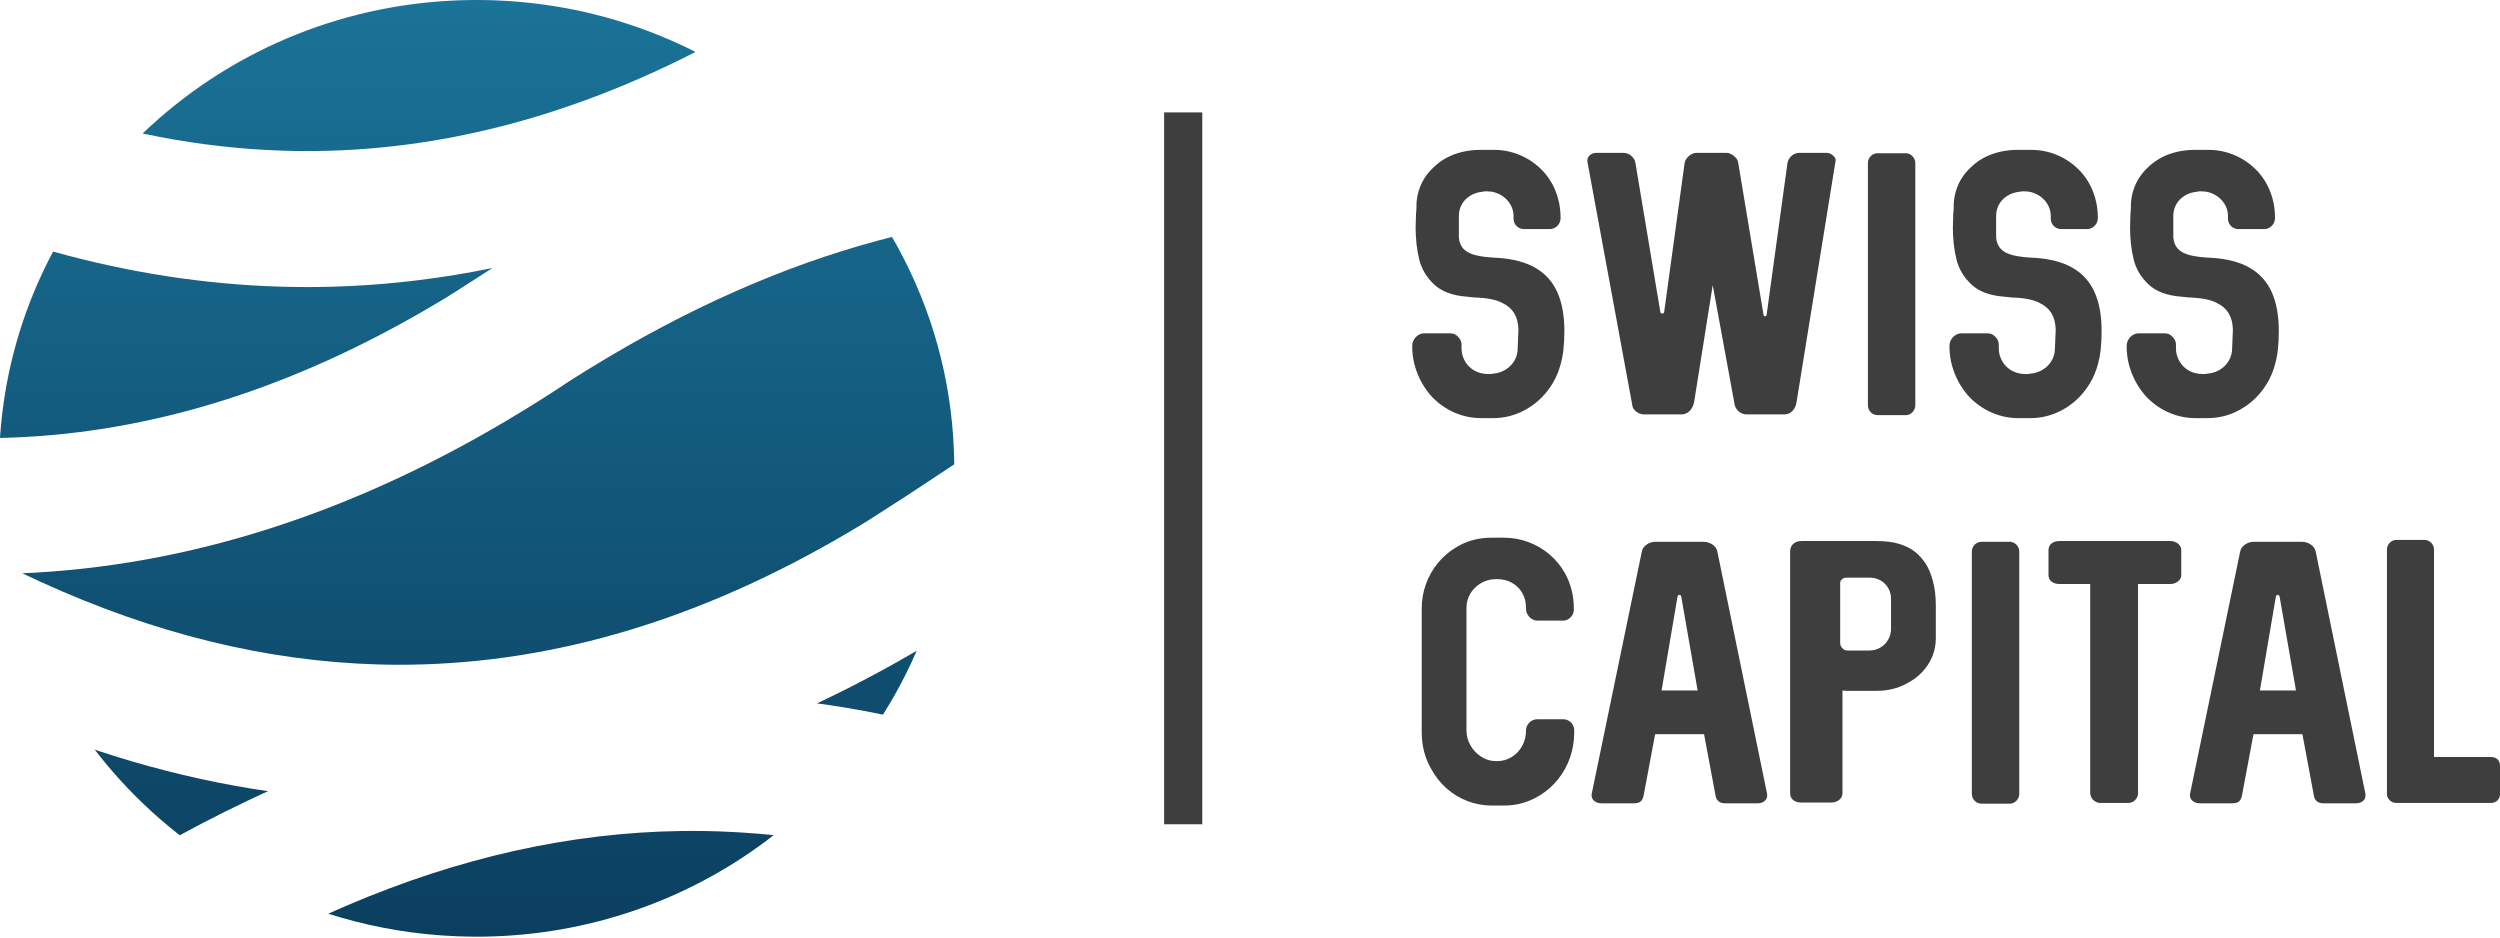 <svg width="80" height="30" viewBox="0 0 80 30" fill="none" xmlns="http://www.w3.org/2000/svg">
<path d="M47.777 13.38C48.138 13.38 48.478 13.294 48.798 13.121C49.118 12.948 49.385 12.707 49.598 12.4C49.729 12.212 49.829 12.012 49.897 11.801C49.965 11.59 50.009 11.388 50.029 11.196C50.05 11.004 50.06 10.803 50.06 10.595C50.06 10.099 49.984 9.684 49.834 9.349C49.683 9.014 49.45 8.755 49.134 8.572C48.819 8.389 48.415 8.282 47.923 8.251C47.638 8.239 47.41 8.212 47.238 8.171C47.066 8.131 46.935 8.066 46.845 7.976C46.754 7.887 46.7 7.764 46.684 7.606V6.912C46.684 6.774 46.716 6.649 46.779 6.537C46.842 6.426 46.93 6.335 47.044 6.265C47.157 6.194 47.288 6.151 47.437 6.135C47.469 6.135 47.49 6.131 47.498 6.123H47.595C47.684 6.123 47.765 6.135 47.838 6.159C47.954 6.194 48.057 6.249 48.147 6.324C48.237 6.399 48.307 6.487 48.357 6.588C48.408 6.69 48.433 6.798 48.433 6.912V6.996C48.433 7.085 48.463 7.162 48.523 7.226C48.582 7.289 48.658 7.325 48.748 7.331H49.586C49.651 7.331 49.71 7.315 49.763 7.283C49.817 7.251 49.859 7.208 49.891 7.154C49.922 7.1 49.938 7.039 49.938 6.972V6.96C49.938 6.665 49.885 6.384 49.778 6.115C49.671 5.846 49.518 5.614 49.319 5.418C49.117 5.219 48.886 5.065 48.627 4.958C48.368 4.85 48.097 4.796 47.813 4.796H47.437C47.12 4.79 46.828 4.835 46.56 4.93C46.293 5.026 46.063 5.169 45.871 5.358C45.685 5.53 45.545 5.73 45.453 5.956C45.361 6.182 45.318 6.426 45.325 6.685L45.312 6.853L45.3 7.271C45.3 7.641 45.337 7.98 45.411 8.287C45.484 8.595 45.643 8.865 45.885 9.097C46.128 9.329 46.484 9.461 46.951 9.495L47.182 9.519C47.587 9.531 47.886 9.591 48.081 9.698C48.246 9.776 48.37 9.885 48.455 10.024C48.539 10.164 48.584 10.338 48.59 10.547L48.566 11.145C48.566 11.286 48.532 11.417 48.463 11.537C48.394 11.656 48.3 11.754 48.179 11.828C48.058 11.903 47.924 11.946 47.777 11.957H47.765C47.76 11.962 47.748 11.966 47.727 11.967C47.707 11.969 47.683 11.97 47.656 11.97H47.619C47.533 11.97 47.448 11.957 47.364 11.934C47.248 11.902 47.145 11.847 47.055 11.77C46.965 11.693 46.895 11.6 46.845 11.491C46.794 11.383 46.769 11.267 46.769 11.145V11.025C46.769 10.953 46.745 10.885 46.696 10.821C46.648 10.756 46.587 10.709 46.514 10.678H46.49C46.479 10.678 46.469 10.678 46.461 10.676C46.453 10.674 46.446 10.671 46.441 10.666H45.579C45.511 10.666 45.447 10.685 45.388 10.721C45.328 10.758 45.28 10.807 45.244 10.87C45.209 10.932 45.191 10.999 45.191 11.073V11.085C45.191 11.386 45.248 11.678 45.361 11.96C45.474 12.242 45.632 12.492 45.834 12.711C46.048 12.928 46.288 13.093 46.556 13.208C46.823 13.323 47.104 13.38 47.401 13.38H47.777ZM53.811 13.261C53.908 13.261 53.993 13.225 54.066 13.153C54.139 13.081 54.188 12.986 54.212 12.866L54.807 9.124L55.511 12.962C55.531 13.041 55.576 13.111 55.647 13.171C55.718 13.231 55.798 13.261 55.887 13.261H57.102C57.199 13.261 57.283 13.225 57.355 13.153C57.427 13.081 57.472 12.986 57.49 12.866L58.741 5.131C58.744 5.099 58.732 5.065 58.705 5.027C58.679 4.99 58.642 4.958 58.595 4.932C58.548 4.905 58.499 4.892 58.449 4.892H57.575C57.484 4.892 57.404 4.923 57.332 4.985C57.261 5.047 57.217 5.124 57.199 5.215L56.531 10.081C56.528 10.093 56.521 10.103 56.511 10.111C56.502 10.118 56.491 10.121 56.48 10.121C56.454 10.121 56.439 10.108 56.434 10.081L55.62 5.191C55.609 5.14 55.583 5.091 55.543 5.045C55.502 4.999 55.455 4.962 55.402 4.934C55.348 4.906 55.296 4.892 55.244 4.892H54.285C54.233 4.892 54.18 4.906 54.126 4.935C54.072 4.964 54.025 5.003 53.985 5.053C53.945 5.104 53.92 5.157 53.908 5.215L53.253 9.985C53.246 10.004 53.239 10.017 53.231 10.023C53.223 10.03 53.21 10.033 53.192 10.033C53.174 10.033 53.161 10.03 53.153 10.023C53.145 10.017 53.138 10.004 53.131 9.985L52.33 5.191C52.311 5.111 52.265 5.042 52.194 4.982C52.123 4.922 52.043 4.892 51.954 4.892H51.08C50.998 4.892 50.931 4.916 50.877 4.965C50.822 5.014 50.795 5.072 50.795 5.141C50.795 5.163 50.797 5.18 50.8 5.191L52.233 12.962C52.236 13.013 52.256 13.061 52.294 13.108C52.331 13.154 52.378 13.191 52.434 13.219C52.491 13.247 52.549 13.261 52.609 13.261H53.811ZM60.987 13.284C61.039 13.284 61.088 13.27 61.135 13.242C61.182 13.213 61.219 13.174 61.248 13.124C61.276 13.075 61.29 13.021 61.29 12.962V5.227C61.29 5.168 61.276 5.114 61.248 5.064C61.219 5.015 61.182 4.976 61.135 4.947C61.088 4.918 61.039 4.904 60.987 4.904H60.088C59.998 4.904 59.922 4.935 59.862 4.997C59.803 5.059 59.773 5.136 59.773 5.227V12.962C59.773 13.053 59.803 13.129 59.862 13.191C59.922 13.253 59.998 13.284 60.088 13.284H60.987ZM64.969 13.38C65.33 13.38 65.671 13.294 65.99 13.121C66.31 12.948 66.577 12.707 66.79 12.4C66.921 12.212 67.021 12.012 67.089 11.801C67.157 11.59 67.201 11.388 67.221 11.196C67.242 11.004 67.252 10.803 67.252 10.595C67.252 10.099 67.176 9.684 67.026 9.349C66.875 9.014 66.642 8.755 66.326 8.572C66.011 8.389 65.607 8.282 65.115 8.251C64.83 8.239 64.602 8.212 64.43 8.171C64.258 8.131 64.127 8.066 64.037 7.976C63.946 7.887 63.893 7.764 63.876 7.606V6.912C63.876 6.774 63.908 6.649 63.971 6.537C64.034 6.426 64.123 6.335 64.236 6.265C64.349 6.194 64.48 6.151 64.629 6.135C64.662 6.135 64.682 6.131 64.69 6.123H64.787C64.876 6.123 64.957 6.135 65.03 6.159C65.146 6.194 65.25 6.249 65.339 6.324C65.429 6.399 65.499 6.487 65.549 6.588C65.6 6.69 65.625 6.798 65.625 6.912V6.996C65.625 7.085 65.655 7.162 65.715 7.226C65.775 7.289 65.85 7.325 65.94 7.331H66.778C66.843 7.331 66.902 7.315 66.955 7.283C67.009 7.251 67.051 7.208 67.083 7.154C67.115 7.1 67.13 7.039 67.13 6.972V6.96C67.13 6.665 67.077 6.384 66.97 6.115C66.863 5.846 66.71 5.614 66.511 5.418C66.309 5.219 66.078 5.065 65.819 4.958C65.56 4.85 65.289 4.796 65.005 4.796H64.629C64.312 4.79 64.02 4.835 63.753 4.93C63.485 5.026 63.256 5.169 63.063 5.358C62.877 5.53 62.737 5.73 62.645 5.956C62.553 6.182 62.51 6.426 62.517 6.685L62.504 6.853L62.492 7.271C62.492 7.641 62.529 7.98 62.603 8.287C62.676 8.595 62.835 8.865 63.078 9.097C63.32 9.329 63.676 9.461 64.144 9.495L64.374 9.519C64.779 9.531 65.078 9.591 65.273 9.698C65.438 9.776 65.562 9.885 65.647 10.024C65.731 10.164 65.776 10.338 65.783 10.547L65.758 11.145C65.758 11.286 65.724 11.417 65.655 11.537C65.586 11.656 65.492 11.754 65.371 11.828C65.25 11.903 65.116 11.946 64.969 11.957H64.957C64.952 11.962 64.94 11.966 64.919 11.967C64.899 11.969 64.875 11.97 64.848 11.97H64.811C64.725 11.97 64.641 11.957 64.556 11.934C64.44 11.902 64.337 11.847 64.247 11.77C64.157 11.693 64.087 11.6 64.037 11.491C63.986 11.383 63.961 11.267 63.961 11.145V11.025C63.961 10.953 63.937 10.885 63.889 10.821C63.84 10.756 63.779 10.709 63.706 10.678H63.682C63.671 10.678 63.661 10.678 63.653 10.676C63.645 10.674 63.638 10.671 63.634 10.666H62.772C62.703 10.666 62.64 10.685 62.58 10.721C62.52 10.758 62.472 10.807 62.436 10.87C62.401 10.932 62.383 10.999 62.383 11.073V11.085C62.383 11.386 62.44 11.678 62.553 11.96C62.666 12.242 62.824 12.492 63.026 12.711C63.24 12.928 63.481 13.093 63.748 13.208C64.015 13.323 64.296 13.38 64.593 13.38H64.969ZM70.639 13.38C71 13.38 71.341 13.294 71.66 13.121C71.98 12.948 72.247 12.707 72.46 12.4C72.591 12.212 72.691 12.012 72.759 11.801C72.827 11.59 72.871 11.388 72.891 11.196C72.912 11.004 72.922 10.803 72.922 10.595C72.922 10.099 72.846 9.684 72.696 9.349C72.545 9.014 72.312 8.755 71.996 8.572C71.681 8.389 71.277 8.282 70.785 8.251C70.5 8.239 70.272 8.212 70.1 8.171C69.928 8.131 69.797 8.066 69.707 7.976C69.616 7.887 69.563 7.764 69.546 7.606V6.912C69.546 6.774 69.578 6.649 69.641 6.537C69.704 6.426 69.792 6.335 69.906 6.265C70.019 6.194 70.15 6.151 70.299 6.135C70.332 6.135 70.352 6.131 70.36 6.123H70.457C70.546 6.123 70.627 6.135 70.7 6.159C70.816 6.194 70.92 6.249 71.009 6.324C71.099 6.399 71.169 6.487 71.219 6.588C71.27 6.69 71.295 6.798 71.295 6.912V6.996C71.295 7.085 71.325 7.162 71.385 7.226C71.445 7.289 71.52 7.325 71.61 7.331H72.448C72.513 7.331 72.572 7.315 72.625 7.283C72.679 7.251 72.721 7.208 72.753 7.154C72.784 7.1 72.8 7.039 72.8 6.972V6.96C72.8 6.665 72.747 6.384 72.64 6.115C72.533 5.846 72.38 5.614 72.181 5.418C71.979 5.219 71.748 5.065 71.489 4.958C71.23 4.85 70.959 4.796 70.675 4.796H70.299C69.982 4.79 69.69 4.835 69.422 4.93C69.155 5.026 68.926 5.169 68.733 5.358C68.547 5.53 68.407 5.73 68.315 5.956C68.223 6.182 68.18 6.426 68.187 6.685L68.174 6.853L68.162 7.271C68.162 7.641 68.199 7.98 68.273 8.287C68.346 8.595 68.505 8.865 68.748 9.097C68.99 9.329 69.346 9.461 69.814 9.495L70.044 9.519C70.449 9.531 70.748 9.591 70.943 9.698C71.108 9.776 71.232 9.885 71.317 10.024C71.401 10.164 71.446 10.338 71.453 10.547L71.428 11.145C71.428 11.286 71.394 11.417 71.325 11.537C71.256 11.656 71.162 11.754 71.041 11.828C70.92 11.903 70.786 11.946 70.639 11.957H70.627C70.622 11.962 70.61 11.966 70.589 11.967C70.569 11.969 70.545 11.97 70.518 11.97H70.481C70.395 11.97 70.311 11.957 70.226 11.934C70.11 11.902 70.007 11.847 69.917 11.77C69.827 11.693 69.757 11.6 69.707 11.491C69.656 11.383 69.631 11.267 69.631 11.145V11.025C69.631 10.953 69.607 10.885 69.558 10.821C69.51 10.756 69.449 10.709 69.376 10.678H69.352C69.341 10.678 69.331 10.678 69.323 10.676C69.315 10.674 69.308 10.671 69.304 10.666H68.442C68.374 10.666 68.31 10.685 68.25 10.721C68.19 10.758 68.142 10.807 68.106 10.87C68.071 10.932 68.053 10.999 68.053 11.073V11.085C68.053 11.386 68.11 11.678 68.223 11.96C68.336 12.242 68.494 12.492 68.697 12.711C68.91 12.928 69.151 13.093 69.418 13.208C69.685 13.323 69.966 13.38 70.263 13.38H70.639ZM48.129 25.778C48.539 25.778 48.919 25.67 49.27 25.455C49.497 25.316 49.693 25.143 49.859 24.935C50.025 24.727 50.153 24.495 50.242 24.239C50.331 23.983 50.375 23.715 50.375 23.434V23.375C50.375 23.308 50.359 23.247 50.328 23.193C50.296 23.139 50.254 23.096 50.2 23.064C50.147 23.032 50.088 23.016 50.023 23.016H49.198C49.133 23.016 49.072 23.032 49.017 23.064C48.961 23.096 48.916 23.139 48.883 23.194C48.85 23.249 48.833 23.309 48.833 23.375C48.833 23.552 48.793 23.715 48.712 23.865C48.631 24.015 48.52 24.134 48.378 24.222C48.236 24.311 48.081 24.355 47.911 24.355H47.862C47.703 24.355 47.552 24.31 47.407 24.22C47.262 24.13 47.146 24.009 47.058 23.858C46.971 23.706 46.927 23.545 46.927 23.375V19.465C46.924 19.295 46.965 19.138 47.051 18.995C47.137 18.853 47.252 18.74 47.397 18.657C47.542 18.574 47.697 18.533 47.862 18.533H47.911C48.087 18.533 48.245 18.572 48.385 18.651C48.525 18.73 48.635 18.839 48.714 18.979C48.794 19.118 48.833 19.276 48.833 19.453V19.489C48.833 19.551 48.85 19.611 48.884 19.669C48.918 19.726 48.963 19.772 49.019 19.807C49.075 19.842 49.134 19.86 49.198 19.86H50.023C50.083 19.86 50.14 19.842 50.194 19.807C50.249 19.772 50.291 19.726 50.322 19.669C50.353 19.611 50.366 19.551 50.363 19.489V19.477C50.363 19.058 50.266 18.675 50.072 18.33C49.939 18.098 49.772 17.899 49.572 17.731C49.371 17.562 49.146 17.433 48.898 17.342C48.649 17.251 48.389 17.206 48.117 17.206H47.728C47.317 17.206 46.945 17.305 46.611 17.505C46.382 17.64 46.183 17.809 46.015 18.013C45.848 18.216 45.719 18.443 45.629 18.693C45.539 18.943 45.495 19.205 45.495 19.477V23.434C45.495 23.863 45.596 24.254 45.798 24.606C45.928 24.845 46.092 25.053 46.291 25.229C46.49 25.405 46.713 25.541 46.961 25.635C47.209 25.73 47.469 25.778 47.741 25.778H48.129ZM52.284 25.706C52.384 25.706 52.457 25.686 52.502 25.645C52.548 25.604 52.58 25.537 52.599 25.443L52.964 23.494H54.53L54.894 25.443C54.919 25.618 55.024 25.706 55.21 25.706H56.242C56.334 25.706 56.409 25.682 56.465 25.635C56.522 25.588 56.55 25.527 56.55 25.452C56.55 25.427 56.549 25.408 56.545 25.395L54.955 17.648C54.937 17.559 54.885 17.485 54.8 17.426C54.714 17.367 54.616 17.337 54.506 17.337H52.976C52.872 17.337 52.778 17.367 52.693 17.426C52.608 17.485 52.557 17.559 52.539 17.648L50.936 25.395C50.933 25.408 50.931 25.426 50.931 25.45C50.931 25.525 50.962 25.586 51.022 25.634C51.083 25.682 51.16 25.706 51.252 25.706H52.284ZM54.324 22.095H53.17L53.68 19.095C53.687 19.074 53.694 19.059 53.703 19.049C53.712 19.04 53.725 19.035 53.741 19.035C53.757 19.035 53.77 19.04 53.779 19.049C53.787 19.059 53.795 19.074 53.801 19.095L54.324 22.095ZM58.595 25.682C58.695 25.682 58.781 25.654 58.852 25.598C58.923 25.543 58.959 25.471 58.959 25.383V22.095C59 22.103 59.072 22.107 59.178 22.107H60.052C60.4 22.107 60.716 22.032 60.999 21.88C61.191 21.785 61.359 21.663 61.502 21.514C61.644 21.366 61.754 21.199 61.831 21.014C61.907 20.828 61.946 20.634 61.946 20.434V19.37C61.946 19.087 61.916 18.832 61.856 18.605C61.796 18.377 61.717 18.185 61.618 18.031C61.523 17.887 61.41 17.763 61.282 17.659C61.153 17.555 60.988 17.471 60.786 17.408C60.585 17.345 60.34 17.313 60.052 17.313H57.648C57.535 17.313 57.446 17.345 57.381 17.407C57.316 17.469 57.284 17.549 57.284 17.648V25.383C57.284 25.474 57.316 25.546 57.381 25.601C57.446 25.655 57.535 25.682 57.648 25.682H58.595ZM59.821 20.816H59.105C59.069 20.816 59.034 20.805 59 20.782C58.966 20.758 58.939 20.729 58.918 20.694C58.897 20.659 58.886 20.624 58.886 20.589V18.652C58.886 18.606 58.906 18.567 58.946 18.534C58.986 18.501 59.03 18.485 59.081 18.485H59.821C59.952 18.485 60.071 18.515 60.176 18.573C60.281 18.632 60.364 18.714 60.423 18.817C60.483 18.921 60.513 19.037 60.513 19.166V20.123C60.513 20.249 60.483 20.365 60.421 20.471C60.359 20.577 60.276 20.661 60.171 20.723C60.066 20.785 59.949 20.816 59.821 20.816ZM64.314 25.718C64.365 25.718 64.415 25.703 64.462 25.675C64.509 25.646 64.546 25.607 64.575 25.558C64.603 25.508 64.617 25.454 64.617 25.395V17.66C64.617 17.601 64.603 17.547 64.575 17.497C64.546 17.448 64.509 17.409 64.462 17.38C64.415 17.352 64.365 17.337 64.314 17.337H63.415C63.324 17.337 63.249 17.368 63.189 17.43C63.129 17.493 63.099 17.569 63.099 17.66V25.395C63.099 25.486 63.129 25.562 63.189 25.625C63.249 25.687 63.324 25.718 63.415 25.718H64.314ZM68.102 25.694C68.192 25.694 68.267 25.663 68.327 25.601C68.387 25.538 68.417 25.462 68.417 25.371V18.688H69.449C69.512 18.688 69.571 18.675 69.625 18.649C69.68 18.622 69.722 18.587 69.754 18.544C69.786 18.5 69.801 18.452 69.801 18.401V17.6C69.801 17.549 69.786 17.502 69.754 17.458C69.722 17.414 69.68 17.379 69.625 17.353C69.571 17.326 69.512 17.313 69.449 17.313H65.904C65.799 17.313 65.714 17.339 65.649 17.391C65.584 17.443 65.552 17.513 65.552 17.6V18.401C65.552 18.489 65.584 18.559 65.649 18.61C65.714 18.662 65.799 18.688 65.904 18.688H66.887V25.371C66.887 25.428 66.902 25.482 66.932 25.531C66.962 25.581 67.002 25.62 67.051 25.65C67.101 25.679 67.151 25.694 67.203 25.694H68.102ZM71.431 25.706C71.531 25.706 71.604 25.686 71.649 25.645C71.695 25.604 71.727 25.537 71.746 25.443L72.111 23.494H73.677L74.041 25.443C74.065 25.618 74.171 25.706 74.357 25.706H75.389C75.481 25.706 75.555 25.682 75.612 25.635C75.669 25.588 75.697 25.527 75.697 25.452C75.697 25.427 75.696 25.408 75.692 25.395L74.102 17.648C74.084 17.559 74.032 17.485 73.946 17.426C73.861 17.367 73.763 17.337 73.653 17.337H72.123C72.019 17.337 71.925 17.367 71.84 17.426C71.755 17.485 71.704 17.559 71.686 17.648L70.083 25.395C70.08 25.408 70.078 25.426 70.078 25.45C70.078 25.525 70.109 25.586 70.169 25.634C70.23 25.682 70.306 25.706 70.399 25.706H71.431ZM73.471 22.095H72.317L72.827 19.095C72.833 19.074 72.841 19.059 72.85 19.049C72.859 19.04 72.871 19.035 72.888 19.035C72.904 19.035 72.916 19.04 72.925 19.049C72.934 19.059 72.942 19.074 72.948 19.095L73.471 22.095ZM79.709 25.694C79.798 25.694 79.868 25.666 79.921 25.611C79.974 25.556 80 25.488 80 25.407V24.51C80 24.421 79.974 24.351 79.922 24.3C79.871 24.249 79.799 24.223 79.709 24.223H77.888V17.588C77.888 17.531 77.873 17.478 77.845 17.43C77.817 17.383 77.779 17.345 77.732 17.318C77.685 17.291 77.636 17.277 77.584 17.277H76.686C76.634 17.277 76.584 17.291 76.537 17.318C76.49 17.345 76.453 17.383 76.424 17.43C76.396 17.478 76.382 17.531 76.382 17.588V25.407C76.382 25.458 76.395 25.505 76.422 25.549C76.449 25.593 76.484 25.628 76.529 25.654C76.573 25.681 76.621 25.694 76.673 25.694H79.709Z" fill="#3E3E3E"/>
<path d="M38.473 3.597V26.377H37.252V3.597H38.473Z" fill="#3E3E3E"/>
<path d="M22.154 26.59L22.565 26.593L22.977 26.603C23.388 26.617 23.799 26.64 24.209 26.674L24.62 26.711L24.756 26.725L24.528 26.901C21.978 28.813 18.845 29.915 15.522 29.972L15.252 29.974L14.97 29.971L14.649 29.962C13.368 29.914 12.115 29.71 10.912 29.362L10.612 29.272L10.507 29.238L10.737 29.135L11.109 28.973C14.711 27.433 18.268 26.643 21.79 26.592L22.154 26.59ZM3.031 23.989L3.21 24.048L3.653 24.191C5.117 24.649 6.58 24.997 8.044 25.236L8.531 25.311L8.579 25.318L8.398 25.4L7.917 25.625C7.436 25.853 6.954 26.093 6.473 26.344L5.992 26.6L5.754 26.729L5.689 26.678L5.436 26.475C4.693 25.864 4.012 25.186 3.402 24.453L3.177 24.176L3.031 23.989ZM29.333 20.824L29.309 20.88L29.162 21.207C28.96 21.641 28.737 22.065 28.493 22.478L28.306 22.786L28.254 22.868L27.866 22.79L27.428 22.709L26.99 22.634L26.551 22.565L26.143 22.507L26.316 22.426L26.806 22.189C27.459 21.866 28.11 21.521 28.761 21.154L29.248 20.874L29.333 20.824ZM28.543 7.582L28.58 7.645L28.714 7.884C29.813 9.881 30.439 12.108 30.525 14.428L30.533 14.707L30.534 14.859L29.014 15.864L27.785 16.653L27.494 16.831L27.174 17.022C22.473 19.8 17.787 21.209 13.106 21.27L12.787 21.272L12.452 21.27L12.095 21.262C8.531 21.161 4.929 20.281 1.279 18.609L0.913 18.439L0.714 18.344L1.152 18.323C6.57 18.009 11.935 16.173 17.222 12.843L17.559 12.629L17.885 12.418L18.194 12.213L18.511 12.013L18.884 11.781C21.993 9.871 25.073 8.509 28.12 7.692L28.543 7.582ZM1.7 8.05L2.197 8.185C4.593 8.812 6.988 9.145 9.38 9.182L9.829 9.186L10.168 9.184L10.619 9.175C12.124 9.134 13.626 8.975 15.122 8.7L15.571 8.614L15.757 8.576L15.703 8.612L14.473 9.401L14.183 9.579L13.861 9.771C9.366 12.427 4.884 13.831 0.406 14.002L0.087 14.012L0 14.014L0.008 13.888L0.034 13.588C0.202 11.799 0.694 10.076 1.477 8.484L1.618 8.205L1.7 8.05ZM15.252 0L15.515 0.002L15.811 0.01C17.974 0.086 20.056 0.604 21.95 1.511L22.207 1.637L22.256 1.662L22.116 1.733L21.764 1.909C17.89 3.808 14.034 4.777 10.179 4.832L9.829 4.835L9.462 4.832L9.028 4.821C7.727 4.779 6.421 4.632 5.11 4.382L4.672 4.294L4.565 4.271L4.675 4.167L4.851 4.004C7.57 1.525 11.154 0.064 14.995 0.002L15.252 0Z" fill="url(#paint0_linear_27_179)"/>
<defs>
<linearGradient id="paint0_linear_27_179" x1="15.267" y1="0" x2="15.267" y2="29.974" gradientUnits="userSpaceOnUse">
<stop stop-color="#1A7398"/>
<stop offset="1" stop-color="#0B3F5F"/>
</linearGradient>
</defs>
</svg>
